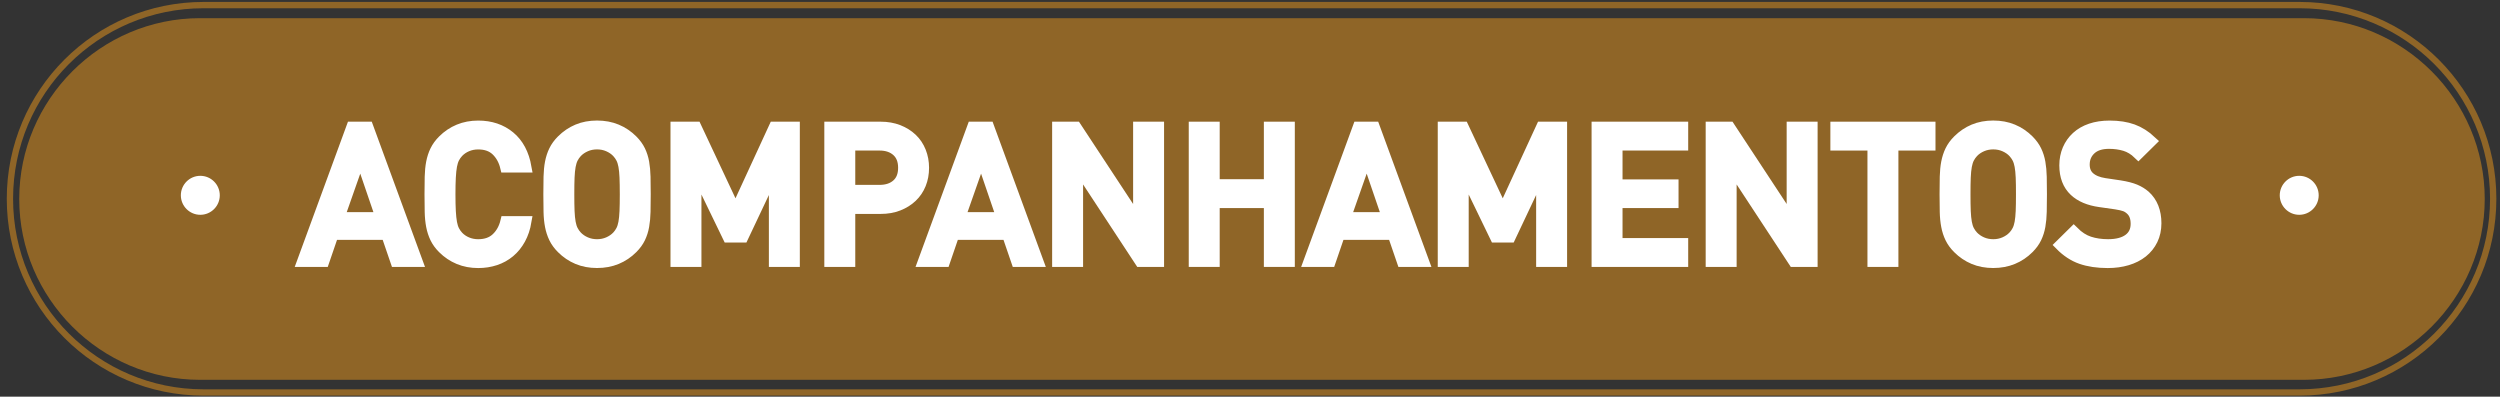 <?xml version="1.0" encoding="UTF-8"?> <!-- Generator: Adobe Illustrator 28.0.0, SVG Export Plug-In . SVG Version: 6.00 Build 0) --> <svg xmlns="http://www.w3.org/2000/svg" xmlns:xlink="http://www.w3.org/1999/xlink" version="1.1" id="Layer_1" x="0px" y="0px" viewBox="0 0 1189.13 188.68" style="enable-background:new 0 0 1189.13 188.68;" xml:space="preserve"><rect x="0" y="0" width="1189.13" height="188.68" fill="#333333" stroke="none"/> <style type="text/css"> .st0{fill:#8F6527;} .st1{fill:#FFFFFF;} .st2{fill:none;stroke:#8F6527;stroke-width:3;stroke-miterlimit:10;} .st3{fill:#FFFFFF;stroke:#FFFFFF;stroke-width:5;stroke-miterlimit:10;} </style> <g> <path class="st0" d="M1095.85,180.66H95.16c-47.3,0-86.01-38.7-86.01-86.01v0c0-47.3,38.7-86.01,86.01-86.01h1000.7 c47.3,0,86.01,38.7,86.01,86.01v0C1181.86,141.96,1143.16,180.66,1095.85,180.66z"></path> <g> <path class="st1" d="M95.28,83.63c5.11,0,9.26,4.16,9.26,9.27c0,5.11-4.15,9.27-9.26,9.27s-9.26-4.16-9.26-9.27 C86.02,87.79,90.17,83.63,95.28,83.63z"></path> <path class="st1" d="M1093.63,83.63c5.11,0,9.26,4.16,9.26,9.27c0,5.11-4.15,9.27-9.26,9.27c-5.11,0-9.26-4.16-9.26-9.27 C1084.37,87.79,1088.52,83.63,1093.63,83.63z"></path> </g> <path class="st2" d="M1093.76,186.68H96.85c-50.88,0-92.13-41.25-92.13-92.13v0c0-50.88,41.25-92.13,92.13-92.13h996.92 c50.88,0,92.13,41.25,92.13,92.13v0C1185.9,145.44,1144.65,186.68,1093.76,186.68z"></path> </g> <g> <path class="st3" d="M188.22,124.46l-4.41-12.87h-25.29l-4.41,12.87h-10.35l23.49-64.08h7.83l23.49,64.08H188.22z M171.39,74.96 l-9.99,28.44h19.71L171.39,74.96z"></path> <path class="st3" d="M247.49,113.75c-1.35,2.46-3.03,4.53-5.04,6.21c-2.01,1.68-4.29,2.94-6.84,3.78 c-2.55,0.84-5.26,1.26-8.15,1.26c-3.36,0-6.45-0.58-9.27-1.75c-2.82-1.17-5.34-2.86-7.56-5.08c-1.56-1.56-2.76-3.21-3.6-4.95 c-0.84-1.74-1.46-3.63-1.85-5.67c-0.39-2.04-0.62-4.3-0.67-6.79c-0.06-2.49-0.09-5.27-0.09-8.33s0.03-5.83,0.09-8.33 c0.06-2.49,0.28-4.75,0.67-6.79c0.39-2.04,1-3.93,1.85-5.67c0.84-1.74,2.04-3.39,3.6-4.95c2.22-2.22,4.74-3.92,7.56-5.09 c2.82-1.17,5.91-1.75,9.27-1.75c5.94,0,10.95,1.68,15.03,5.04c4.08,3.36,6.69,8.25,7.83,14.67h-9.9c-0.78-3.24-2.24-5.88-4.36-7.92 c-2.13-2.04-5-3.06-8.6-3.06c-1.92,0-3.69,0.35-5.31,1.04c-1.62,0.69-3,1.64-4.14,2.83c-0.78,0.84-1.43,1.75-1.94,2.75 c-0.51,0.99-0.9,2.22-1.17,3.69c-0.27,1.47-0.47,3.29-0.58,5.44c-0.12,2.16-0.18,4.86-0.18,8.1c0,3.24,0.06,5.94,0.18,8.1 c0.12,2.16,0.31,3.98,0.58,5.44c0.27,1.47,0.66,2.7,1.17,3.69c0.51,0.99,1.15,1.91,1.94,2.75c1.14,1.2,2.52,2.15,4.14,2.83 c1.62,0.69,3.39,1.04,5.31,1.04c3.6,0,6.48-1.02,8.64-3.06c2.16-2.04,3.63-4.68,4.41-7.92h9.81 C249.78,108.47,248.84,111.29,247.49,113.75z"></path> <path class="st3" d="M306.93,100.74c-0.06,2.49-0.27,4.76-0.63,6.79c-0.36,2.04-0.96,3.93-1.8,5.67c-0.84,1.74-2.04,3.39-3.6,4.95 c-2.22,2.22-4.74,3.92-7.56,5.08c-2.82,1.17-5.94,1.75-9.36,1.75c-3.42,0-6.52-0.58-9.31-1.75s-5.3-2.86-7.51-5.08 c-1.56-1.56-2.76-3.21-3.6-4.95c-0.84-1.74-1.46-3.63-1.85-5.67c-0.39-2.04-0.62-4.3-0.67-6.79c-0.06-2.49-0.09-5.27-0.09-8.33 s0.03-5.83,0.09-8.33c0.06-2.49,0.28-4.75,0.67-6.79c0.39-2.04,1-3.93,1.85-5.67c0.84-1.74,2.04-3.39,3.6-4.95 c2.22-2.22,4.72-3.92,7.51-5.09c2.79-1.17,5.9-1.75,9.31-1.75c3.42,0,6.54,0.58,9.36,1.75c2.82,1.17,5.34,2.87,7.56,5.09 c1.56,1.56,2.76,3.21,3.6,4.95c0.84,1.74,1.44,3.63,1.8,5.67c0.36,2.04,0.57,4.31,0.63,6.79c0.06,2.49,0.09,5.27,0.09,8.33 S306.99,98.25,306.93,100.74z M297.17,84.36c-0.09-2.13-0.27-3.93-0.54-5.4c-0.27-1.47-0.66-2.7-1.17-3.69 c-0.51-0.99-1.16-1.9-1.94-2.75c-1.14-1.2-2.54-2.16-4.19-2.88c-1.65-0.72-3.44-1.08-5.35-1.08c-1.92,0-3.71,0.36-5.35,1.08 c-1.65,0.72-3.05,1.68-4.19,2.88c-0.78,0.84-1.43,1.76-1.93,2.75c-0.51,0.99-0.9,2.22-1.17,3.69c-0.27,1.47-0.45,3.27-0.54,5.4 c-0.09,2.13-0.13,4.82-0.13,8.06c0,3.24,0.04,5.93,0.13,8.06c0.09,2.13,0.27,3.93,0.54,5.4c0.27,1.47,0.66,2.7,1.17,3.69 c0.51,0.99,1.15,1.91,1.93,2.75c1.14,1.2,2.53,2.16,4.19,2.88c1.65,0.72,3.43,1.08,5.35,1.08c1.92,0,3.7-0.36,5.35-1.08 c1.65-0.72,3.04-1.68,4.19-2.88c0.78-0.84,1.42-1.75,1.94-2.75c0.51-0.99,0.9-2.22,1.17-3.69c0.27-1.47,0.45-3.27,0.54-5.4 c0.09-2.13,0.14-4.81,0.14-8.06C297.3,89.18,297.26,86.49,297.17,84.36z"></path> <path class="st3" d="M368.22,124.46V81.62l-14.76,31.23h-7.2l-15.12-31.23v42.84h-9.72V60.38h9.72l18.72,39.87l18.36-39.87h9.72 v64.08H368.22z"></path> <path class="st3" d="M437.97,87.6c-0.96,2.37-2.34,4.41-4.14,6.12c-1.8,1.71-3.96,3.06-6.48,4.05c-2.52,0.99-5.34,1.48-8.46,1.48 h-14.58v25.2h-9.72V60.38h24.3c3.12,0,5.94,0.5,8.46,1.48c2.52,0.99,4.68,2.34,6.48,4.05c1.8,1.71,3.18,3.77,4.14,6.17 c0.96,2.4,1.44,4.98,1.44,7.74C439.41,82.64,438.93,85.23,437.97,87.6z M426.59,71.9c-2.07-1.86-4.82-2.79-8.24-2.79h-14.04v21.33 h14.04c3.42,0,6.17-0.91,8.24-2.75c2.07-1.83,3.1-4.46,3.1-7.88S428.66,73.76,426.59,71.9z"></path> <path class="st3" d="M483.51,124.46l-4.41-12.87h-25.29l-4.41,12.87h-10.35l23.49-64.08h7.83l23.49,64.08H483.51z M466.68,74.96 l-9.99,28.44h19.71L466.68,74.96z"></path> <path class="st3" d="M542.28,124.46l-29.61-45.09v45.09h-9.72V60.38h8.91l29.61,45v-45h9.72v64.08H542.28z"></path> <path class="st3" d="M603.66,124.46V96.47h-26.01v27.99h-9.72V60.38h9.72v27.36h26.01V60.38h9.72v64.08H603.66z"></path> <path class="st3" d="M666.93,124.46l-4.41-12.87h-25.29l-4.41,12.87h-10.35l23.49-64.08h7.83l23.49,64.08H666.93z M650.1,74.96 l-9.99,28.44h19.71L650.1,74.96z"></path> <path class="st3" d="M733.17,124.46V81.62l-14.76,31.23h-7.2l-15.12-31.23v42.84h-9.72V60.38h9.72l18.72,39.87l18.36-39.87h9.72 v64.08H733.17z"></path> <path class="st3" d="M759.54,124.46V60.38h40.95v8.73h-31.23v18.72h26.64v8.64h-26.64v19.26h31.23v8.73H759.54z"></path> <path class="st3" d="M853.14,124.46l-29.61-45.09v45.09h-9.72V60.38h8.91l29.61,45v-45h9.72v64.08H853.14z"></path> <path class="st3" d="M900.48,69.11v55.35h-9.72V69.11h-17.64v-8.73h45v8.73H900.48z"></path> <path class="st3" d="M971.04,100.74c-0.06,2.49-0.27,4.76-0.63,6.79c-0.36,2.04-0.96,3.93-1.8,5.67c-0.84,1.74-2.04,3.39-3.6,4.95 c-2.22,2.22-4.74,3.92-7.56,5.08s-5.94,1.75-9.36,1.75s-6.53-0.58-9.32-1.75s-5.3-2.86-7.51-5.08c-1.56-1.56-2.76-3.21-3.6-4.95 c-0.84-1.74-1.46-3.63-1.84-5.67c-0.39-2.04-0.62-4.3-0.67-6.79c-0.06-2.49-0.09-5.27-0.09-8.33s0.03-5.83,0.09-8.33 c0.06-2.49,0.28-4.75,0.67-6.79c0.39-2.04,1-3.93,1.84-5.67c0.84-1.74,2.04-3.39,3.6-4.95c2.22-2.22,4.72-3.92,7.51-5.09 c2.79-1.17,5.9-1.75,9.32-1.75s6.54,0.58,9.36,1.75c2.82,1.17,5.34,2.87,7.56,5.09c1.56,1.56,2.76,3.21,3.6,4.95 c0.84,1.74,1.44,3.63,1.8,5.67c0.36,2.04,0.57,4.31,0.63,6.79c0.06,2.49,0.09,5.27,0.09,8.33S971.1,98.25,971.04,100.74z M961.27,84.36c-0.09-2.13-0.27-3.93-0.54-5.4c-0.27-1.47-0.66-2.7-1.17-3.69c-0.51-0.99-1.16-1.9-1.93-2.75 c-1.14-1.2-2.54-2.16-4.19-2.88c-1.65-0.72-3.44-1.08-5.35-1.08c-1.92,0-3.71,0.36-5.36,1.08c-1.65,0.72-3.05,1.68-4.18,2.88 c-0.78,0.84-1.43,1.76-1.94,2.75c-0.51,0.99-0.9,2.22-1.17,3.69c-0.27,1.47-0.45,3.27-0.54,5.4c-0.09,2.13-0.13,4.82-0.13,8.06 c0,3.24,0.04,5.93,0.13,8.06c0.09,2.13,0.27,3.93,0.54,5.4c0.27,1.47,0.66,2.7,1.17,3.69c0.51,0.99,1.16,1.91,1.94,2.75 c1.14,1.2,2.53,2.16,4.18,2.88c1.65,0.72,3.43,1.08,5.36,1.08c1.92,0,3.7-0.36,5.35-1.08c1.65-0.72,3.04-1.68,4.19-2.88 c0.78-0.84,1.42-1.75,1.93-2.75c0.51-0.99,0.9-2.22,1.17-3.69c0.27-1.47,0.45-3.27,0.54-5.4c0.09-2.13,0.13-4.81,0.13-8.06 C961.41,89.18,961.36,86.49,961.27,84.36z"></path> <path class="st3" d="M1023.87,114.11c-1.14,2.34-2.73,4.32-4.77,5.94c-2.04,1.62-4.47,2.85-7.29,3.69 c-2.82,0.84-5.91,1.26-9.27,1.26c-4.86,0-9.09-0.63-12.69-1.89c-3.6-1.26-6.93-3.45-9.99-6.57l6.48-6.39 c2.34,2.34,4.83,3.95,7.47,4.81c2.64,0.87,5.61,1.31,8.91,1.31c4.2,0,7.46-0.85,9.77-2.56c2.31-1.71,3.46-4.12,3.46-7.25 c0-2.94-0.84-5.16-2.52-6.66c-0.84-0.78-1.74-1.35-2.7-1.71c-0.96-0.36-2.4-0.69-4.32-0.99l-7.56-1.08 c-5.22-0.72-9.27-2.43-12.15-5.13c-3.12-2.94-4.68-7.02-4.68-12.24c0-2.76,0.5-5.29,1.48-7.6c0.99-2.31,2.4-4.3,4.23-5.98 c1.83-1.68,4.06-2.97,6.71-3.87c2.64-0.9,5.64-1.35,9-1.35c4.26,0,7.95,0.57,11.07,1.71c3.12,1.14,6.06,3,8.82,5.58l-6.21,6.12 c-1.98-1.92-4.13-3.22-6.43-3.92c-2.31-0.69-4.82-1.04-7.52-1.04c-3.78,0-6.67,0.95-8.68,2.83c-2.01,1.89-3.02,4.28-3.02,7.16 c0,1.2,0.19,2.29,0.58,3.29c0.39,0.99,1,1.88,1.85,2.65c1.68,1.5,4.08,2.49,7.2,2.97l7.29,1.08c3,0.48,5.4,1.1,7.2,1.85 c1.8,0.75,3.39,1.73,4.77,2.92c1.74,1.56,3.04,3.45,3.92,5.67c0.87,2.22,1.3,4.71,1.3,7.47 C1025.58,109.13,1025.01,111.77,1023.87,114.11z"></path> </g> </svg> 